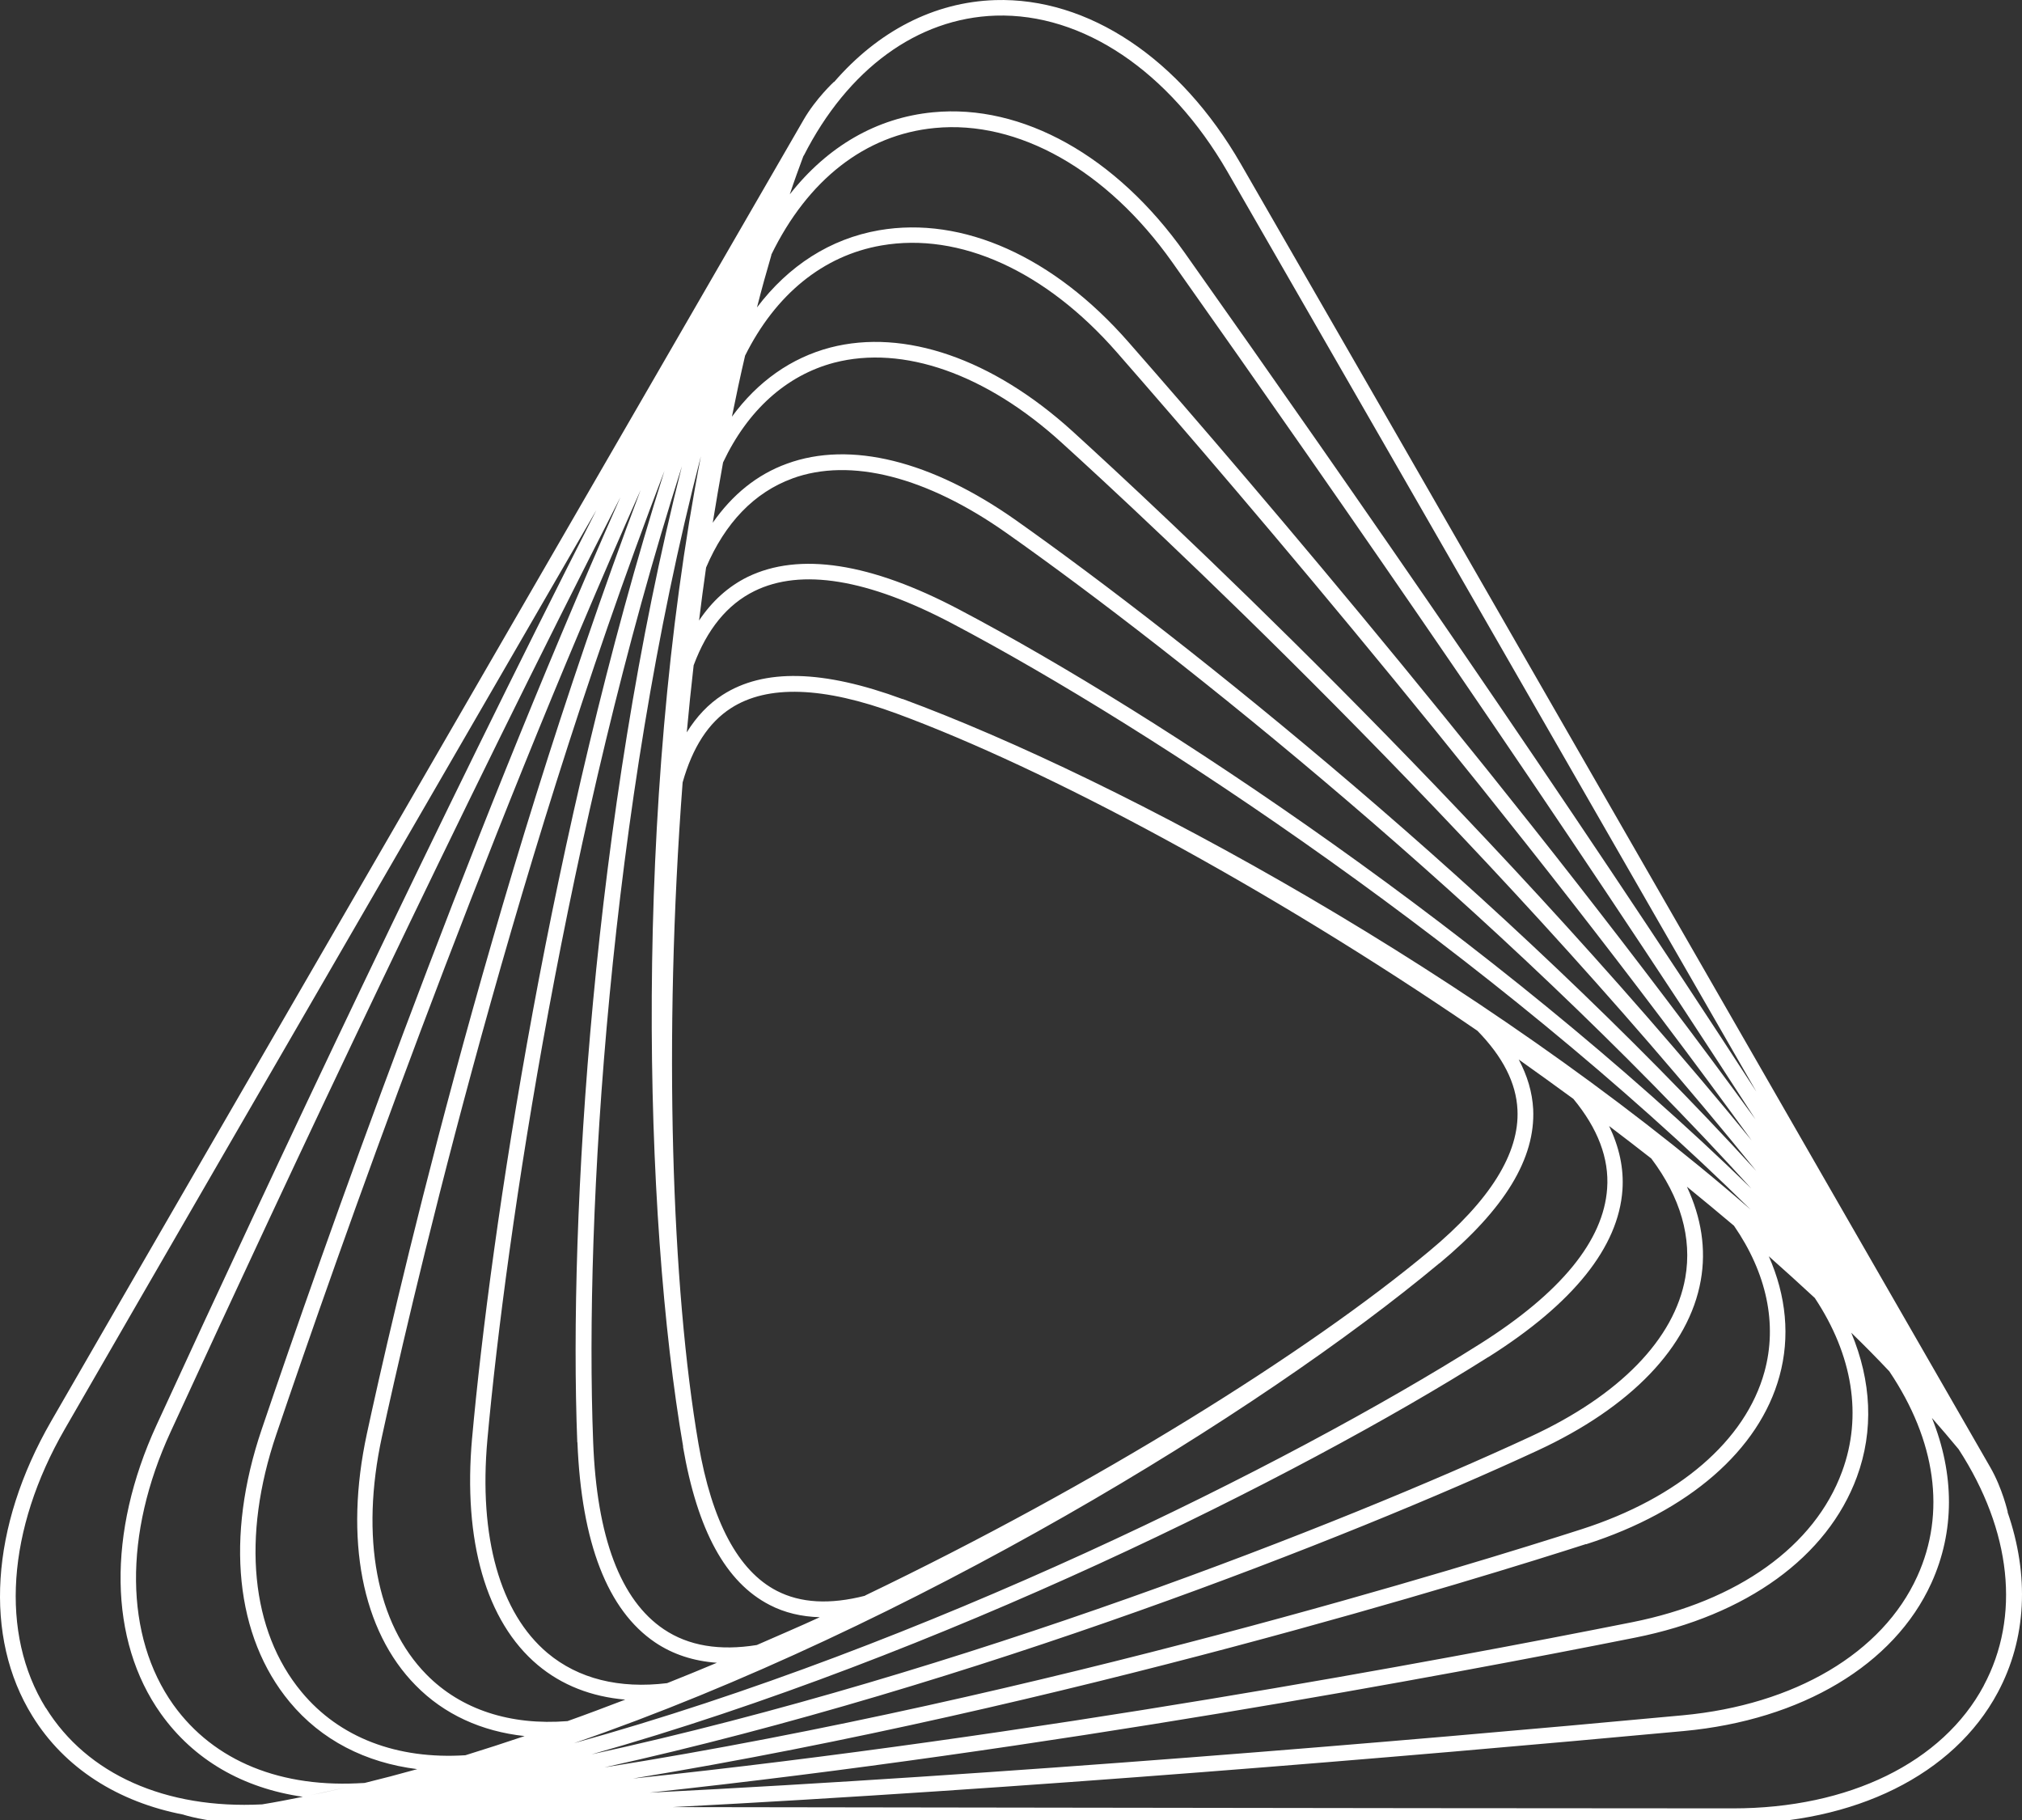 <svg width="40" height="36" viewBox="0 0 40 36" fill="none" xmlns="http://www.w3.org/2000/svg">
<rect x="0" y="0" width="40" height="36" fill="#333333" stroke="none"/>
<g clip-path="url(#clip0_982_63068)">
<path d="M39.717 29.909C39.717 29.909 39.717 29.913 39.72 29.916C39.72 29.916 39.613 29.438 39.37 29.019C39.128 28.598 33.927 19.56 31.165 14.75C28.688 10.437 26.339 6.349 24.547 3.243C23.345 1.156 21.528 -0.055 19.686 0.002C18.476 0.041 17.37 0.617 16.499 1.624C16.499 1.624 16.499 1.621 16.499 1.617C16.499 1.617 16.138 1.95 15.896 2.371C15.653 2.793 10.435 11.82 7.658 16.619C5.167 20.922 2.804 25.003 1.012 28.112C-0.191 30.199 -0.33 32.379 0.641 33.944C1.276 34.973 2.333 35.645 3.635 35.895C3.635 35.895 3.632 35.895 3.628 35.895C3.628 35.895 4.096 36.041 4.581 36.041C5.067 36.041 15.485 36.052 21.025 36.059C25.993 36.066 30.704 36.074 34.288 36.074C36.694 36.074 38.65 35.105 39.52 33.479C40.091 32.414 40.149 31.163 39.713 29.906L39.717 29.909ZM15.899 3.082C16.77 1.367 18.148 0.359 19.697 0.309C21.421 0.256 23.134 1.41 24.28 3.393C26.072 6.502 28.42 10.59 30.897 14.9C32.164 17.109 33.467 19.374 34.745 21.593C30.979 15.783 26.76 9.697 23.437 5.001C22.085 3.09 20.225 2.05 18.458 2.221C17.341 2.328 16.367 2.897 15.624 3.844C15.71 3.583 15.803 3.329 15.896 3.079L15.899 3.082ZM15.257 5.041C15.978 3.558 17.116 2.664 18.491 2.532C20.143 2.371 21.899 3.365 23.188 5.184C26.578 9.979 30.904 16.222 34.727 22.14C30.108 15.801 24.847 9.643 22.327 6.77C20.846 5.076 19.044 4.269 17.388 4.555C16.424 4.723 15.599 5.255 14.975 6.081C15.064 5.73 15.16 5.384 15.26 5.044L15.257 5.041ZM14.736 7.042C15.339 5.827 16.281 5.055 17.438 4.855C18.987 4.587 20.686 5.359 22.095 6.97C24.64 9.879 29.998 16.147 34.652 22.558C29.202 15.897 22.77 9.944 21.214 8.528C19.636 7.095 17.891 6.495 16.427 6.874C15.649 7.078 14.986 7.549 14.479 8.243C14.561 7.835 14.646 7.435 14.739 7.038L14.736 7.042ZM14.304 9.147C14.789 8.118 15.553 7.424 16.502 7.174C17.866 6.82 19.508 7.396 21.003 8.757C22.588 10.194 29.237 16.355 34.741 23.159C29.726 17.673 23.445 12.656 20.097 10.29C18.426 9.111 16.817 8.714 15.567 9.172C14.975 9.386 14.486 9.786 14.1 10.34C14.165 9.94 14.232 9.54 14.304 9.147ZM15.671 9.465C16.824 9.043 18.333 9.429 19.918 10.548C23.288 12.924 29.63 17.991 34.645 23.509C29.537 18.535 22.923 14.135 18.979 12.059C17.22 11.13 15.81 10.916 14.789 11.412C14.404 11.602 14.086 11.891 13.829 12.274C13.872 11.923 13.918 11.573 13.968 11.226C14.343 10.344 14.921 9.74 15.674 9.465H15.671ZM17.113 31.564C16.417 31.742 15.838 31.71 15.367 31.467C14.604 31.074 14.082 30.095 13.818 28.562C13.287 25.478 13.119 20.55 13.504 15.476C13.701 14.782 14.015 14.293 14.461 14.007C15.182 13.542 16.288 13.578 17.748 14.118C20.682 15.2 25.029 17.516 29.227 20.389C29.73 20.904 29.994 21.422 30.019 21.951C30.062 22.808 29.477 23.748 28.277 24.745C25.875 26.747 21.696 29.359 17.113 31.56V31.564ZM17.855 13.828C16.277 13.246 15.11 13.221 14.293 13.746C14.011 13.928 13.779 14.175 13.586 14.486C13.626 14.043 13.672 13.599 13.722 13.16C13.986 12.449 14.386 11.956 14.925 11.691C15.849 11.237 17.166 11.452 18.833 12.331C22.813 14.428 29.526 18.895 34.63 23.924C29.327 19.314 22.213 15.433 17.855 13.825V13.828ZM13.511 28.616C13.797 30.274 14.357 31.299 15.225 31.746C15.521 31.9 15.853 31.978 16.217 31.989C15.806 32.178 15.385 32.357 14.971 32.539C14.239 32.657 13.622 32.557 13.133 32.228C12.276 31.653 11.805 30.406 11.734 28.519C11.559 24.02 12.066 15.965 13.865 9.025C12.53 15.929 12.726 24.038 13.515 28.619L13.511 28.616ZM11.423 28.53C11.502 30.52 12.02 31.85 12.958 32.486C13.312 32.725 13.722 32.857 14.182 32.89C13.854 33.029 13.526 33.161 13.197 33.293C12.252 33.408 11.441 33.208 10.831 32.697C9.892 31.907 9.467 30.406 9.642 28.473C10.014 24.363 11.223 16.33 13.49 9.222C11.741 16.137 11.245 24.07 11.42 28.53H11.423ZM9.339 28.444C9.157 30.481 9.617 32.075 10.635 32.932C11.116 33.336 11.702 33.561 12.369 33.619C11.987 33.765 11.609 33.908 11.227 34.044C10.099 34.133 9.121 33.819 8.436 33.122C7.447 32.118 7.126 30.406 7.554 28.426C8.008 26.336 10.006 17.487 13.144 9.315C10.906 16.405 9.707 24.359 9.339 28.448V28.444ZM0.905 33.783C-0.005 32.314 0.137 30.252 1.283 28.265C3.075 25.156 5.438 21.075 7.929 16.773C9.203 14.571 10.513 12.309 11.798 10.09C8.657 16.262 5.498 22.962 3.096 28.19C2.118 30.317 2.151 32.45 3.182 33.897C3.832 34.809 4.802 35.37 5.991 35.541C5.72 35.595 5.452 35.648 5.184 35.691C3.278 35.788 1.722 35.098 0.908 33.783H0.905ZM6.148 35.509C6.501 35.434 6.855 35.355 7.215 35.266C5.57 35.38 4.231 34.841 3.428 33.719C2.465 32.364 2.443 30.345 3.375 28.323C5.827 22.987 9.064 16.112 12.273 9.836C9.1 17.012 6.405 24.652 5.177 28.273C4.453 30.406 4.656 32.371 5.73 33.665C6.355 34.419 7.23 34.866 8.254 34.994C7.537 35.194 6.837 35.366 6.148 35.509ZM5.966 33.468C4.96 32.257 4.777 30.402 5.466 28.373C6.708 24.71 9.453 16.93 12.673 9.693C9.635 17.748 7.701 26.303 7.258 28.358C6.808 30.442 7.158 32.257 8.222 33.336C8.786 33.912 9.528 34.248 10.378 34.34C9.985 34.473 9.596 34.598 9.207 34.719C7.858 34.805 6.716 34.373 5.966 33.468ZM28.477 24.988C29.769 23.913 30.376 22.912 30.33 21.94C30.312 21.604 30.215 21.279 30.044 20.957C30.408 21.215 30.769 21.476 31.125 21.736C31.607 22.319 31.836 22.912 31.793 23.509C31.722 24.538 30.879 25.571 29.284 26.579C25.479 28.98 18.259 32.568 11.356 34.48C17.994 32.186 24.908 27.962 28.477 24.985V24.988ZM29.444 26.843C31.125 25.782 32.018 24.667 32.096 23.534C32.125 23.109 32.032 22.687 31.832 22.273C32.114 22.487 32.393 22.701 32.667 22.916C33.242 23.68 33.478 24.485 33.339 25.274C33.124 26.486 32.039 27.601 30.28 28.415C26.539 30.149 18.987 33.115 11.705 34.701C18.562 32.761 25.672 29.223 29.441 26.843H29.444ZM30.412 28.694C32.264 27.837 33.413 26.639 33.645 25.328C33.756 24.706 33.656 24.084 33.371 23.473C33.685 23.73 33.999 23.988 34.302 24.245C34.948 25.181 35.166 26.189 34.905 27.136C34.531 28.494 33.21 29.631 31.286 30.249C29.252 30.903 20.596 33.59 11.959 34.959C19.211 33.354 26.693 30.417 30.412 28.694ZM31.379 30.545C33.406 29.895 34.802 28.683 35.202 27.222C35.416 26.446 35.337 25.632 34.991 24.849C35.301 25.124 35.605 25.399 35.901 25.674C36.651 26.804 36.847 28.008 36.44 29.109C35.898 30.585 34.381 31.671 32.282 32.089C28.491 32.843 20.393 34.355 12.523 35.18C21.01 33.783 29.377 31.185 31.375 30.542L31.379 30.545ZM32.346 32.393C34.552 31.953 36.151 30.795 36.733 29.216C37.072 28.297 37.022 27.315 36.622 26.361C36.883 26.614 37.133 26.868 37.375 27.125C38.296 28.494 38.5 29.927 37.928 31.181C37.24 32.697 35.505 33.722 33.288 33.929C27.446 34.473 19.883 35.102 12.851 35.459C20.643 34.623 28.599 33.14 32.346 32.393ZM39.245 33.34C38.432 34.862 36.576 35.77 34.284 35.77C30.701 35.77 25.989 35.763 21.021 35.756C18.476 35.752 15.867 35.748 13.308 35.745C20.218 35.384 27.592 34.769 33.313 34.24C35.644 34.022 37.472 32.929 38.207 31.314C38.671 30.292 38.667 29.162 38.218 28.047C38.4 28.255 38.575 28.458 38.746 28.666C39.792 30.277 39.974 31.978 39.242 33.343L39.245 33.34Z" fill="white"/>
</g>
<defs>
<clipPath id="clip0_982_63068">
<rect width="40" height="36" fill="white"/>
</clipPath>
</defs>
</svg>
